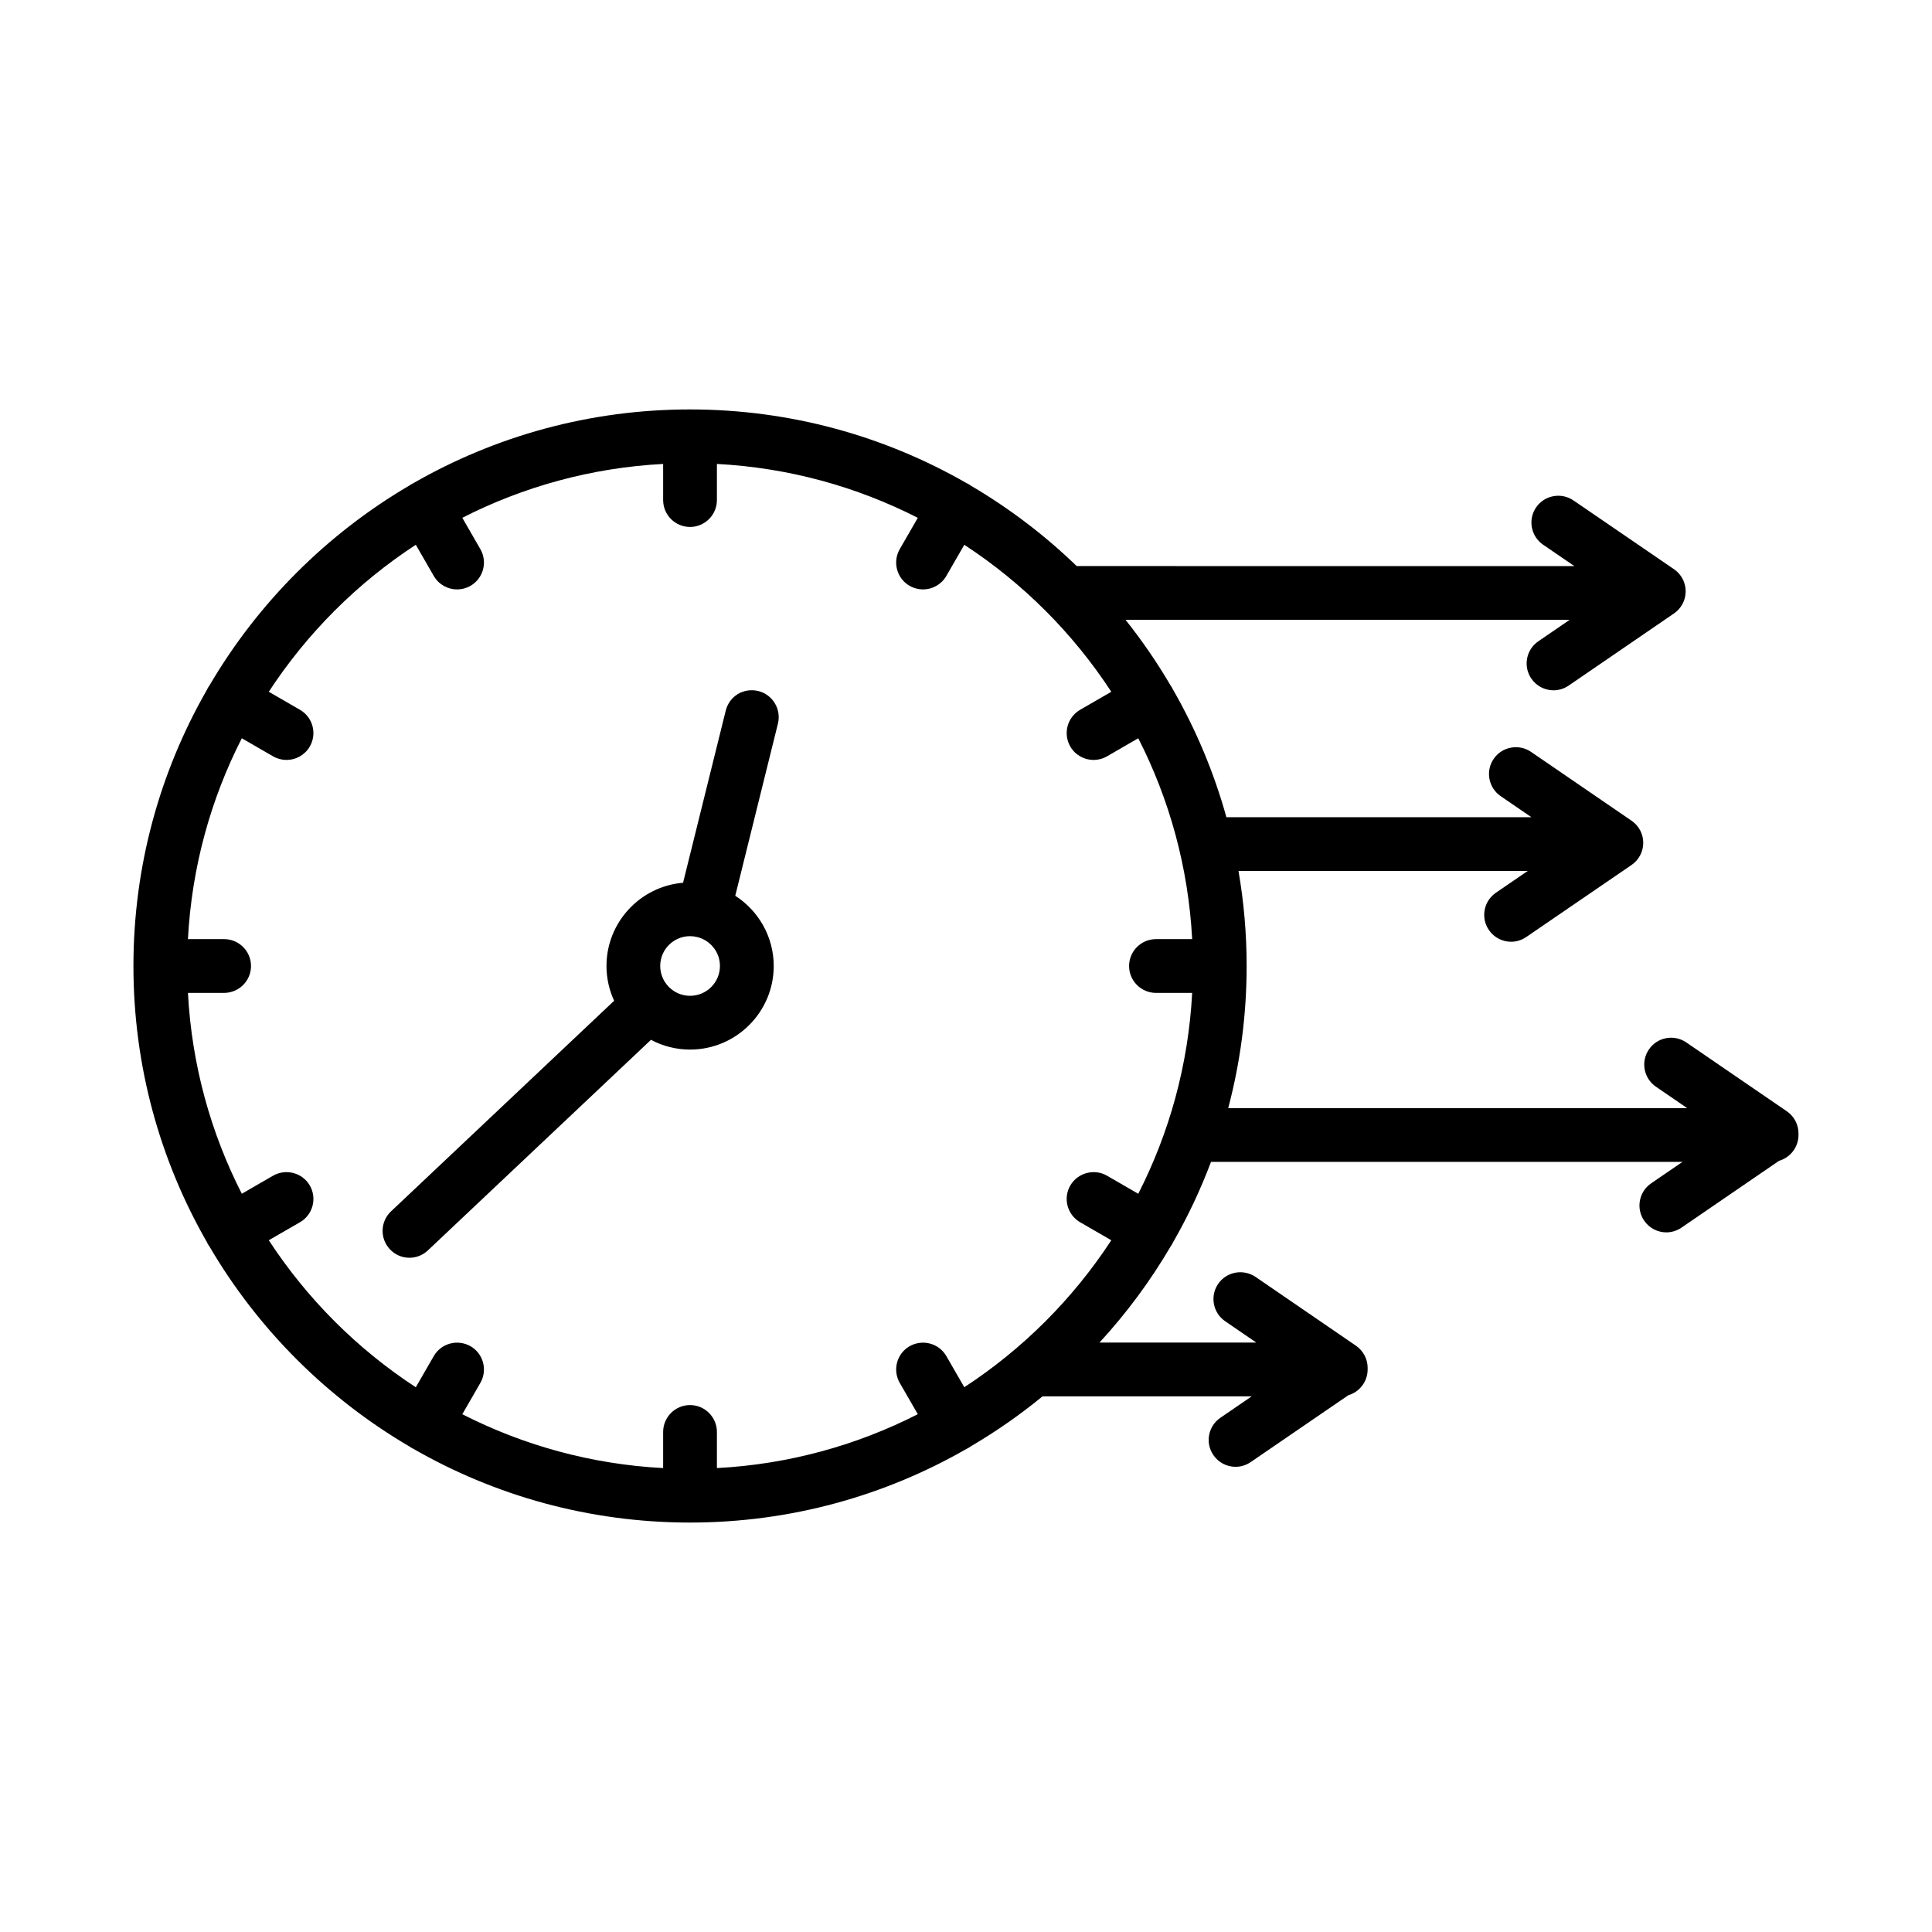 <?xml version="1.0" encoding="UTF-8"?>
<!-- The Best Svg Icon site in the world: iconSvg.co, Visit us! https://iconsvg.co -->
<svg fill="#000000" width="800px" height="800px" version="1.1" viewBox="144 144 512 512" xmlns="http://www.w3.org/2000/svg">
 <g>
  <path d="m257.39 475.37 59.125-55.805c3.094 1.645 6.617 2.586 10.359 2.586 12.215 0 22.172-9.938 22.172-22.152 0-7.805-4.074-14.664-10.195-18.613l11.309-45.621c0.938-3.824-1.391-7.68-5.195-8.637-3.996-0.938-7.68 1.391-8.637 5.195l-11.309 45.617c-11.348 0.949-20.297 10.473-20.297 22.059 0 3.289 0.738 6.402 2.031 9.211l-59.125 55.809c-2.867 2.691-2.988 7.211-0.297 10.059 1.406 1.496 3.285 2.242 5.18 2.242 1.75-0.004 3.504-0.645 4.879-1.949zm69.48-83.277c0.648 0 1.27 0.086 1.871 0.23 0.016 0.004 0.027 0.008 0.039 0.012 0.008 0.004 0.016 0.004 0.023 0.004 3.441 0.863 5.988 3.965 5.988 7.656 0 4.359-3.543 7.906-7.922 7.906-2.207 0-4.199-0.91-5.637-2.367-0.035-0.039-0.062-0.078-0.098-0.117-0.016-0.016-0.035-0.031-0.051-0.047-1.312-1.41-2.121-3.297-2.121-5.375 0-4.359 3.547-7.902 7.906-7.902z"/>
  <path d="m620.62 444.36c0-2.348-1.164-4.551-3.109-5.871l-26.637-18.242c-3.215-2.207-7.68-1.406-9.887 1.859-2.223 3.231-1.391 7.664 1.859 9.887l8.293 5.68h-121.65c3.18-12.031 4.883-24.652 4.883-37.668 0-8.59-0.746-17.004-2.16-25.195h76.652l-8.43 5.769c-3.25 2.223-4.082 6.656-1.859 9.887 1.371 2.016 3.613 3.109 5.871 3.109 1.391 0 2.797-0.418 4.016-1.25l27.906-19.094c1.945-1.32 3.109-3.527 3.109-5.871 0-2.348-1.164-4.551-3.109-5.871l-26.637-18.242c-3.215-2.188-7.68-1.391-9.887 1.859-2.223 3.231-1.391 7.664 1.859 9.887l8.141 5.578-80.836-0.008c-3.324-11.957-8.109-23.312-14.168-33.848-0.074-0.156-0.152-0.316-0.238-0.469-0.117-0.207-0.25-0.402-0.383-0.59-3.57-6.09-7.559-11.898-11.938-17.391h117.69l-8.293 5.68c-3.25 2.223-4.082 6.656-1.859 9.887 1.371 2.016 3.613 3.109 5.871 3.109 1.391 0 2.797-0.418 4.016-1.25l27.906-19.113c1.945-1.32 3.109-3.527 3.109-5.871 0-2.348-1.164-4.551-3.109-5.871l-26.637-18.227c-3.215-2.188-7.68-1.391-9.887 1.859-2.223 3.231-1.391 7.664 1.859 9.887l8.277 5.664-131.89-0.004c-8.445-8.164-17.855-15.328-28.047-21.309-0.215-0.156-0.438-0.309-0.672-0.445-0.191-0.109-0.383-0.203-0.582-0.293-21.578-12.379-46.566-19.465-73.176-19.465-26.656 0-51.684 7.109-73.285 19.527-0.152 0.074-0.305 0.145-0.453 0.227-0.223 0.129-0.434 0.266-0.637 0.414-21.836 12.805-40.098 31.059-52.914 52.887-0.16 0.219-0.312 0.441-0.453 0.684-0.125 0.219-0.238 0.445-0.34 0.672-12.348 21.555-19.414 46.512-19.414 73.082 0 26.574 7.066 51.527 19.414 73.082 0.102 0.227 0.215 0.453 0.34 0.672 0.121 0.207 0.258 0.398 0.398 0.59 12.816 21.871 31.102 40.16 52.969 52.98 0.203 0.148 0.414 0.285 0.637 0.414 0.121 0.07 0.246 0.117 0.367 0.18 21.621 12.449 46.68 19.578 73.371 19.578 26.66 0 51.688-7.109 73.293-19.531 0.156-0.074 0.312-0.141 0.461-0.227 0.234-0.137 0.457-0.285 0.672-0.445 6.688-3.926 13.039-8.355 19.004-13.246h55.426l-8.297 5.68c-3.25 2.223-4.082 6.656-1.859 9.887 1.371 2.016 3.613 3.109 5.871 3.109 1.391 0 2.797-0.418 4.016-1.25l25.879-17.719c2.953-0.867 5.117-3.602 5.117-6.832 0-0.078-0.008-0.152-0.012-0.23 0.004-0.062 0.012-0.125 0.012-0.188 0-2.348-1.164-4.535-3.094-5.871l-26.617-18.242c-3.266-2.188-7.664-1.391-9.902 1.844-2.223 3.25-1.391 7.68 1.844 9.902l8.266 5.664h-41.566c7.191-7.809 13.551-16.395 18.938-25.613 0.098-0.145 0.203-0.281 0.293-0.43 0.09-0.152 0.164-0.312 0.238-0.469 3.91-6.801 7.289-13.945 10.09-21.371h124.94l-8.293 5.68c-3.25 2.223-4.082 6.656-1.859 9.887 1.371 2.016 3.613 3.109 5.871 3.109 1.391 0 2.797-0.418 4.016-1.25l25.855-17.711c2.973-0.855 5.16-3.598 5.16-6.84 0-0.082-0.012-0.16-0.012-0.238 0.004-0.059 0.016-0.125 0.016-0.191zm-405.39 28.32 8.27-4.777c3.406-1.965 4.57-6.324 2.606-9.73-1.98-3.406-6.344-4.535-9.73-2.606l-8.293 4.789c-8.23-16.133-13.27-34.156-14.277-53.23h9.59c3.926 0 7.125-3.195 7.125-7.125 0-3.926-3.195-7.125-7.125-7.125l-9.594 0.004c1.008-19.074 6.047-37.098 14.277-53.23l8.293 4.789c1.129 0.641 2.348 0.957 3.562 0.957 2.449 0 4.848-1.285 6.168-3.562 1.965-3.406 0.801-7.766-2.606-9.73l-8.266-4.777c10.145-15.527 23.434-28.816 38.961-38.957l4.769 8.273c1.32 2.277 3.719 3.562 6.168 3.562 1.215 0 2.434-0.312 3.562-0.957 3.406-1.965 4.57-6.324 2.606-9.73l-4.781-8.297c16.133-8.227 34.152-13.266 53.223-14.273v9.574c0 3.926 3.195 7.125 7.125 7.125 3.926 0 7.125-3.195 7.125-7.125v-9.574c19.074 1.008 37.102 6.047 53.238 14.281l-4.781 8.289c-1.965 3.406-0.801 7.766 2.606 9.73 1.129 0.641 2.348 0.957 3.562 0.957 2.449 0 4.848-1.285 6.168-3.562l4.766-8.266c15.527 10.141 28.816 23.426 38.957 38.949l-8.262 4.777c-3.406 1.98-4.57 6.324-2.606 9.73 1.32 2.277 3.719 3.562 6.168 3.562 1.215 0 2.449-0.312 3.562-0.957l8.285-4.793c8.234 16.133 13.273 34.156 14.285 53.234h-9.59c-3.926 0-7.125 3.195-7.125 7.125 0 3.926 3.195 7.125 7.125 7.125h9.59c-1.008 19.074-6.051 37.098-14.285 53.234l-8.285-4.793c-3.336-1.93-7.75-0.801-9.73 2.606-1.965 3.406-0.801 7.75 2.606 9.73l8.262 4.777c-10.145 15.523-23.434 28.809-38.957 38.949l-4.766-8.266c-1.98-3.406-6.324-4.535-9.73-2.606-3.406 1.965-4.57 6.324-2.606 9.73l4.781 8.289c-16.137 8.23-34.16 13.27-53.238 14.281v-9.574c0-3.926-3.195-7.125-7.125-7.125-3.926 0-7.125 3.195-7.125 7.125v9.574c-19.07-1.008-37.09-6.047-53.223-14.273l4.781-8.297c1.965-3.406 0.801-7.766-2.606-9.73-3.406-1.93-7.75-0.801-9.73 2.606l-4.769 8.273c-15.531-10.145-28.82-23.434-38.961-38.961z"/>
 </g>
</svg>